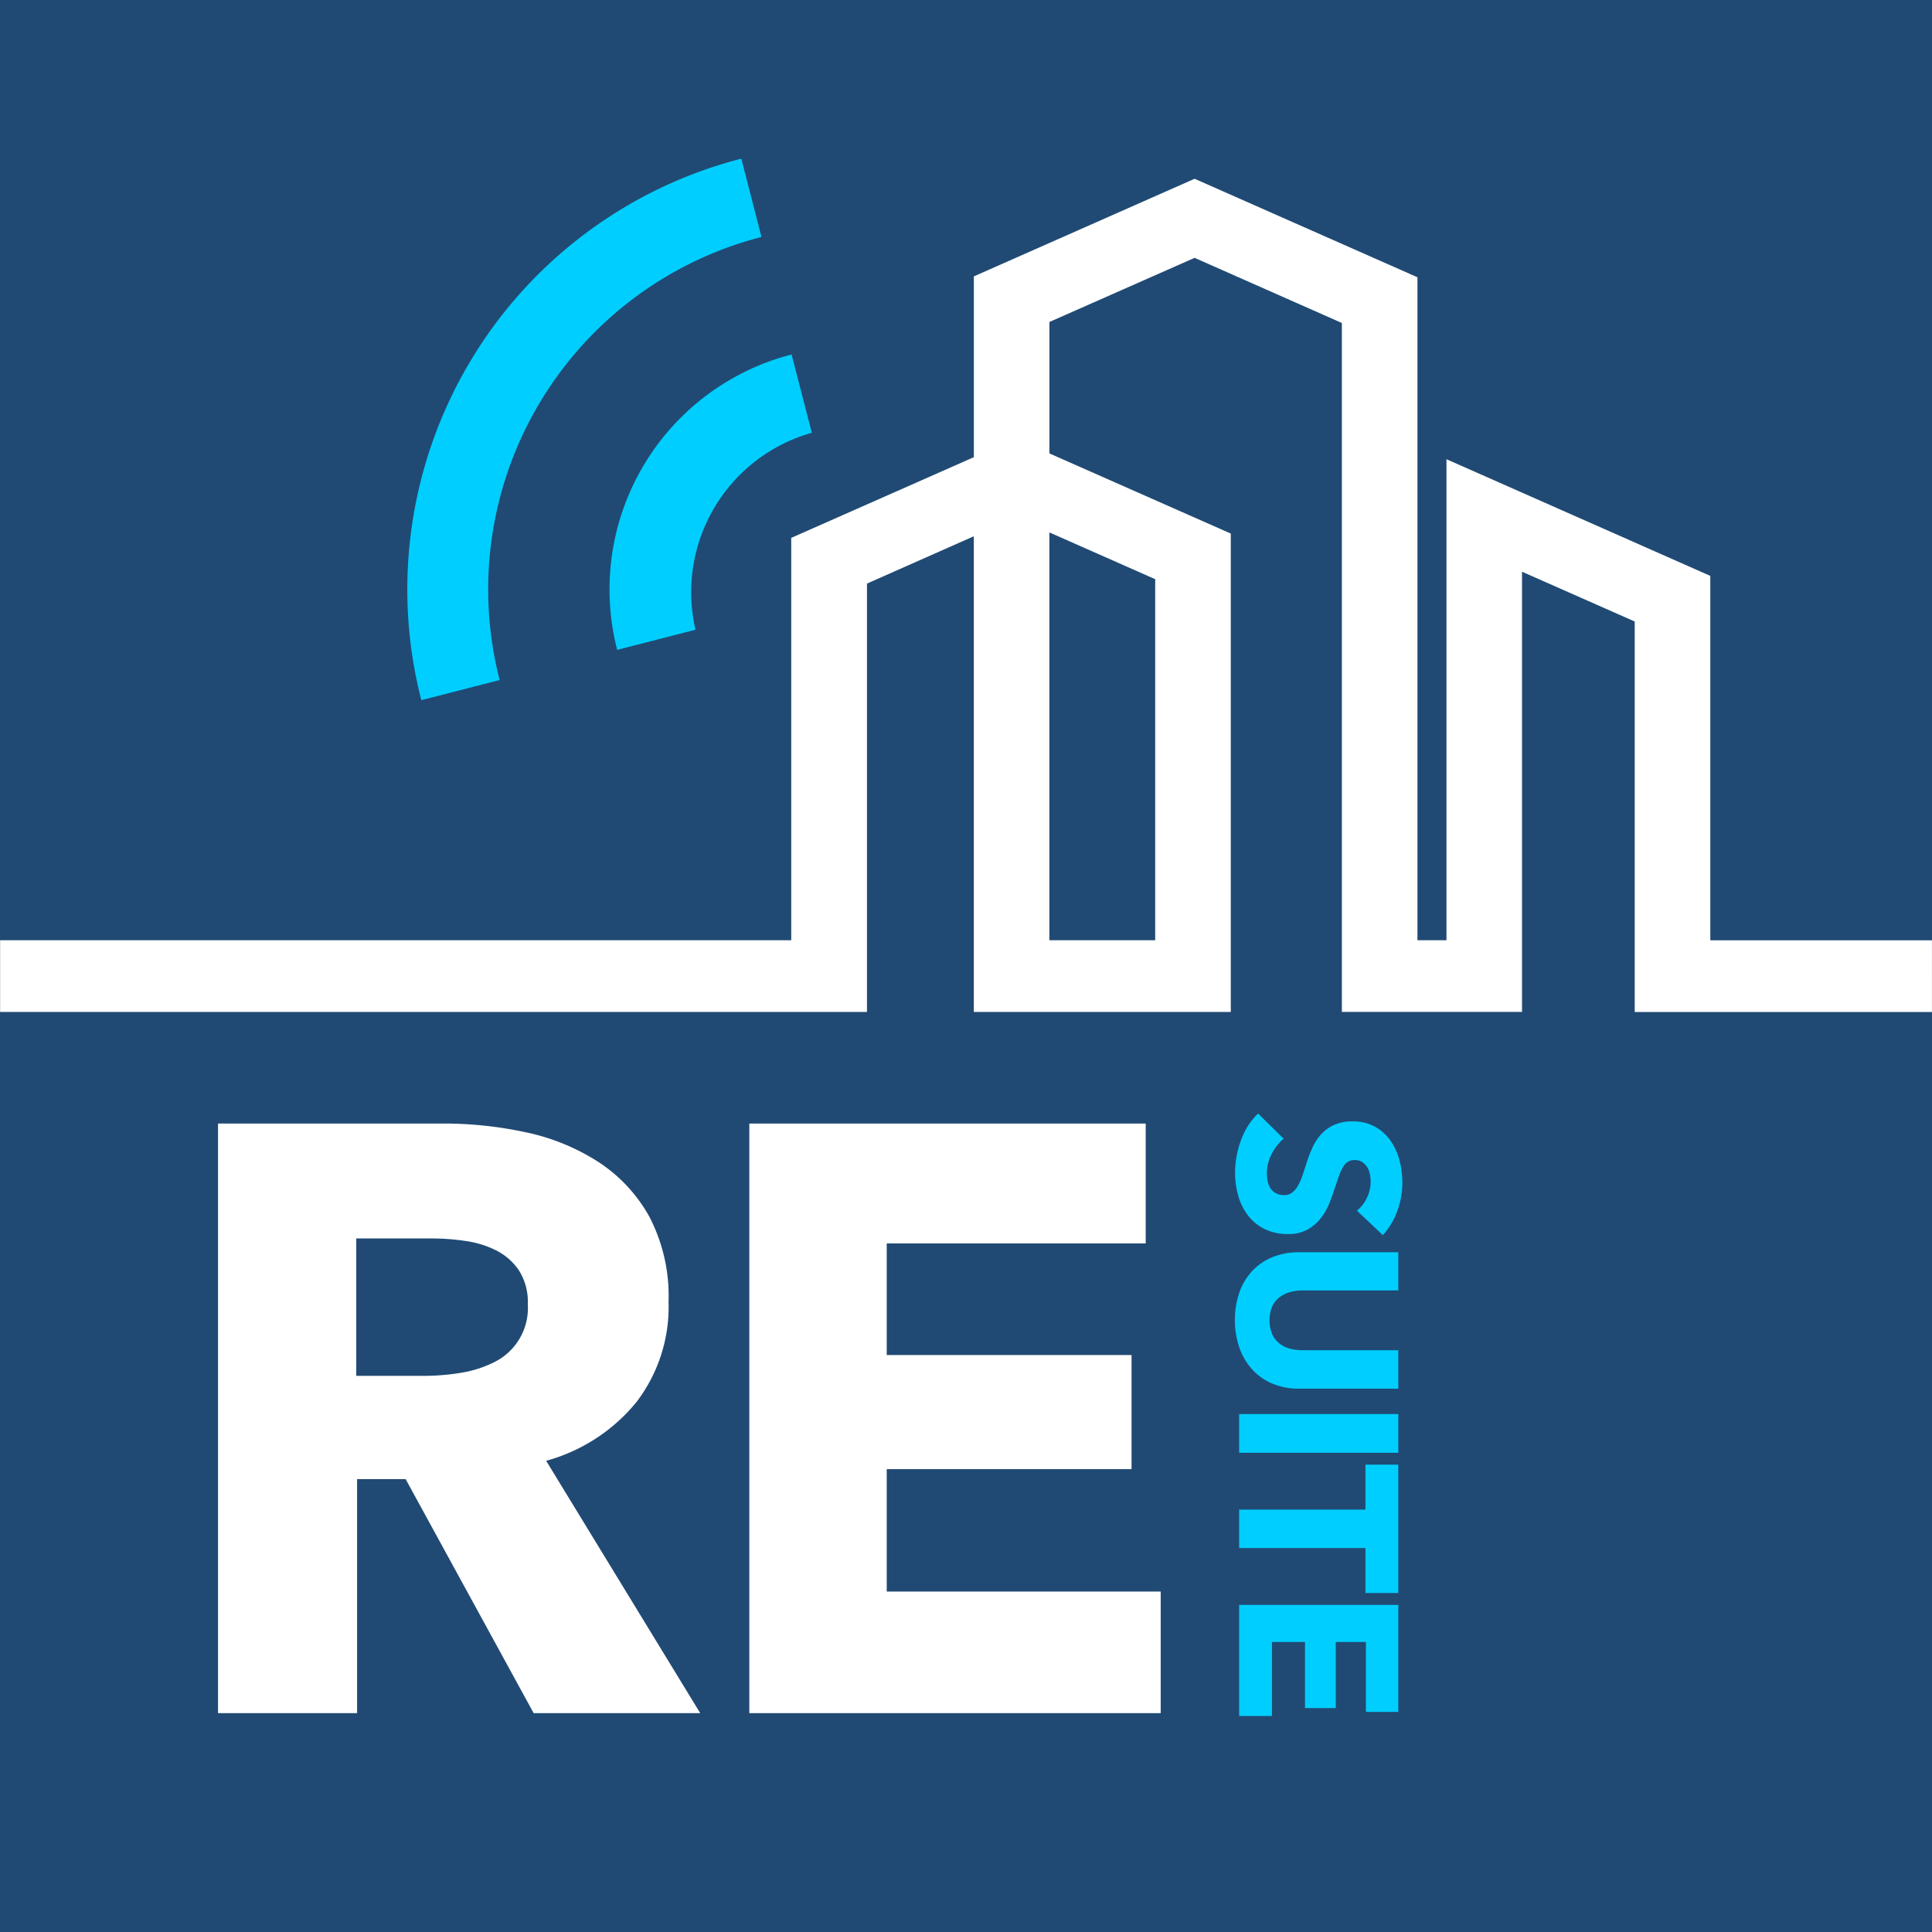 <svg id="Layer_1" data-name="Layer 1" xmlns="http://www.w3.org/2000/svg" width="169.513" height="169.513" viewBox="0 0 169.513 169.513">
  <defs>
    <style>
      .cls-1 {
        fill: #204a74;
      }

      .cls-2 {
        isolation: isolate;
      }

      .cls-3 {
        fill: #fff;
      }

      .cls-4 {
        fill: #00ceff;
      }
    </style>
  </defs>
  <title>Nacht van de Leraar - Artboard 1 copy</title>
  <path class="cls-1" d="M0,0H169.513V169.513H0Z"/>
  <g class="cls-2">
    <g class="cls-2">
      <path class="cls-3" d="M46.822,150.309,35.59,129.777H31.331v20.532H19.13V98.578h19.728a34.263,34.263,0,0,1,7.27.767,18.936,18.936,0,0,1,6.357,2.594,13.589,13.589,0,0,1,4.494,4.823,15.069,15.069,0,0,1,1.68,7.453,13.75,13.75,0,0,1-2.849,8.841,15.534,15.534,0,0,1-7.891,5.114l13.517,22.139Zm-.512-35.875a5.163,5.163,0,0,0-.772-2.959,5.28,5.28,0,0,0-1.982-1.754,8.665,8.665,0,0,0-2.717-.84,20.128,20.128,0,0,0-2.9-.219h-6.681v12.055h5.947a20.123,20.123,0,0,0,3.158-.255,10.088,10.088,0,0,0,2.936-.914,5.303,5.303,0,0,0,3.011-5.114Z"/>
      <path class="cls-3" d="M65.745,150.309V98.578h34.78v10.522h-22.724v9.79H99.282V128.9H77.801v10.741h24.039v10.668Z"/>
    </g>
  </g>
  <g class="cls-2">
    <g class="cls-2">
      <path class="cls-4" d="M119.057,106.221a3.044,3.044,0,0,0,.877-1.133,3.207,3.207,0,0,0,.326-1.351,4.025,4.025,0,0,0-.06-.681,1.756,1.756,0,0,0-.226-.621,1.522,1.522,0,0,0-.434-.463,1.152,1.152,0,0,0-.68-.188,1.103,1.103,0,0,0-.592.148,1.31,1.31,0,0,0-.414.433,3.909,3.909,0,0,0-.326.681q-.147.394-.305.888-.237.709-.523,1.479a5.561,5.561,0,0,1-.759,1.4,3.989,3.989,0,0,1-1.174,1.045,3.378,3.378,0,0,1-1.745.414,4.55,4.55,0,0,1-2.081-.444,4.141,4.141,0,0,1-1.449-1.193,5.117,5.117,0,0,1-.848-1.715,7.224,7.224,0,0,1-.276-1.993,8.216,8.216,0,0,1,.523-2.899,6.143,6.143,0,0,1,1.489-2.328l2.249,2.209a4.08,4.08,0,0,0-1.055,1.351,3.671,3.671,0,0,0-.424,1.666,3.337,3.337,0,0,0,.079.73,1.801,1.801,0,0,0,.256.621,1.285,1.285,0,0,0,.474.424,1.491,1.491,0,0,0,.71.158,1.119,1.119,0,0,0,.67-.197,1.941,1.941,0,0,0,.504-.561,4.621,4.621,0,0,0,.414-.907q.186-.543.404-1.233a11.787,11.787,0,0,1,.513-1.312,4.384,4.384,0,0,1,.759-1.144,3.523,3.523,0,0,1,1.125-.809,3.805,3.805,0,0,1,1.607-.305,3.958,3.958,0,0,1,1.992.473,4.116,4.116,0,0,1,1.362,1.243,5.33,5.33,0,0,1,.778,1.735,7.848,7.848,0,0,1,.247,1.952,7.258,7.258,0,0,1-.433,2.416,6.238,6.238,0,0,1-1.282,2.16Z"/>
      <path class="cls-4" d="M111.69,121.418a5.001,5.001,0,0,1-1.775-1.213,5.599,5.599,0,0,1-1.154-1.903,7.635,7.635,0,0,1,0-4.961,5.401,5.401,0,0,1,1.154-1.873,5.004,5.004,0,0,1,1.775-1.184,6.131,6.131,0,0,1,2.298-.414h8.698v3.353h-8.422a3.914,3.914,0,0,0-1.085.147,2.789,2.789,0,0,0-.917.454,2.123,2.123,0,0,0-.64.809,3.224,3.224,0,0,0,0,2.426,2.209,2.209,0,0,0,.64.819,2.565,2.565,0,0,0,.917.454,4.184,4.184,0,0,0,1.085.138h8.422v3.373h-8.698A6.02,6.02,0,0,1,111.69,121.418Z"/>
      <path class="cls-4" d="M108.722,124.07h13.964V127.463H108.722Z"/>
      <path class="cls-4" d="M119.806,135.825H108.722v-3.373H119.806V128.508h2.879v11.262H119.806Z"/>
      <path class="cls-4" d="M108.722,140.815h13.964V150.203h-2.84V144.07h-2.644v5.798h-2.701v-5.798h-2.9v6.489h-2.879Z"/>
    </g>
  </g>
  <g>
    <path class="cls-4" d="M61.023,55.253l-6.872,1.766A21.288,21.288,0,0,1,69.453,31.102l1.776,6.87A14.528,14.528,0,0,0,61.023,55.253Z"/>
    <path class="cls-4" d="M43.839,59.667l-6.872,1.766a39.027,39.027,0,0,1,28.077-47.513l1.766,6.872A31.931,31.931,0,0,0,43.839,59.667Z"/>
  </g>
  <path class="cls-3" d="M169.51,88.791H143.43V54.531l-9.889-4.369V88.785H117.734V28.338l-12.922-5.715-12.737,5.627V39.783l15.914,7.032V88.79H85.442V47.052l-9.374,4.151V88.787H.009v-6.289H69.422V47.193l16.023-7.081V24.25l19.368-8.565,19.554,8.643V82.498h2.546V40.292l23.15,10.237V82.502h19.446ZM92.072,82.497h9.284V50.817l-9.284-4.104Z"/>
</svg>
